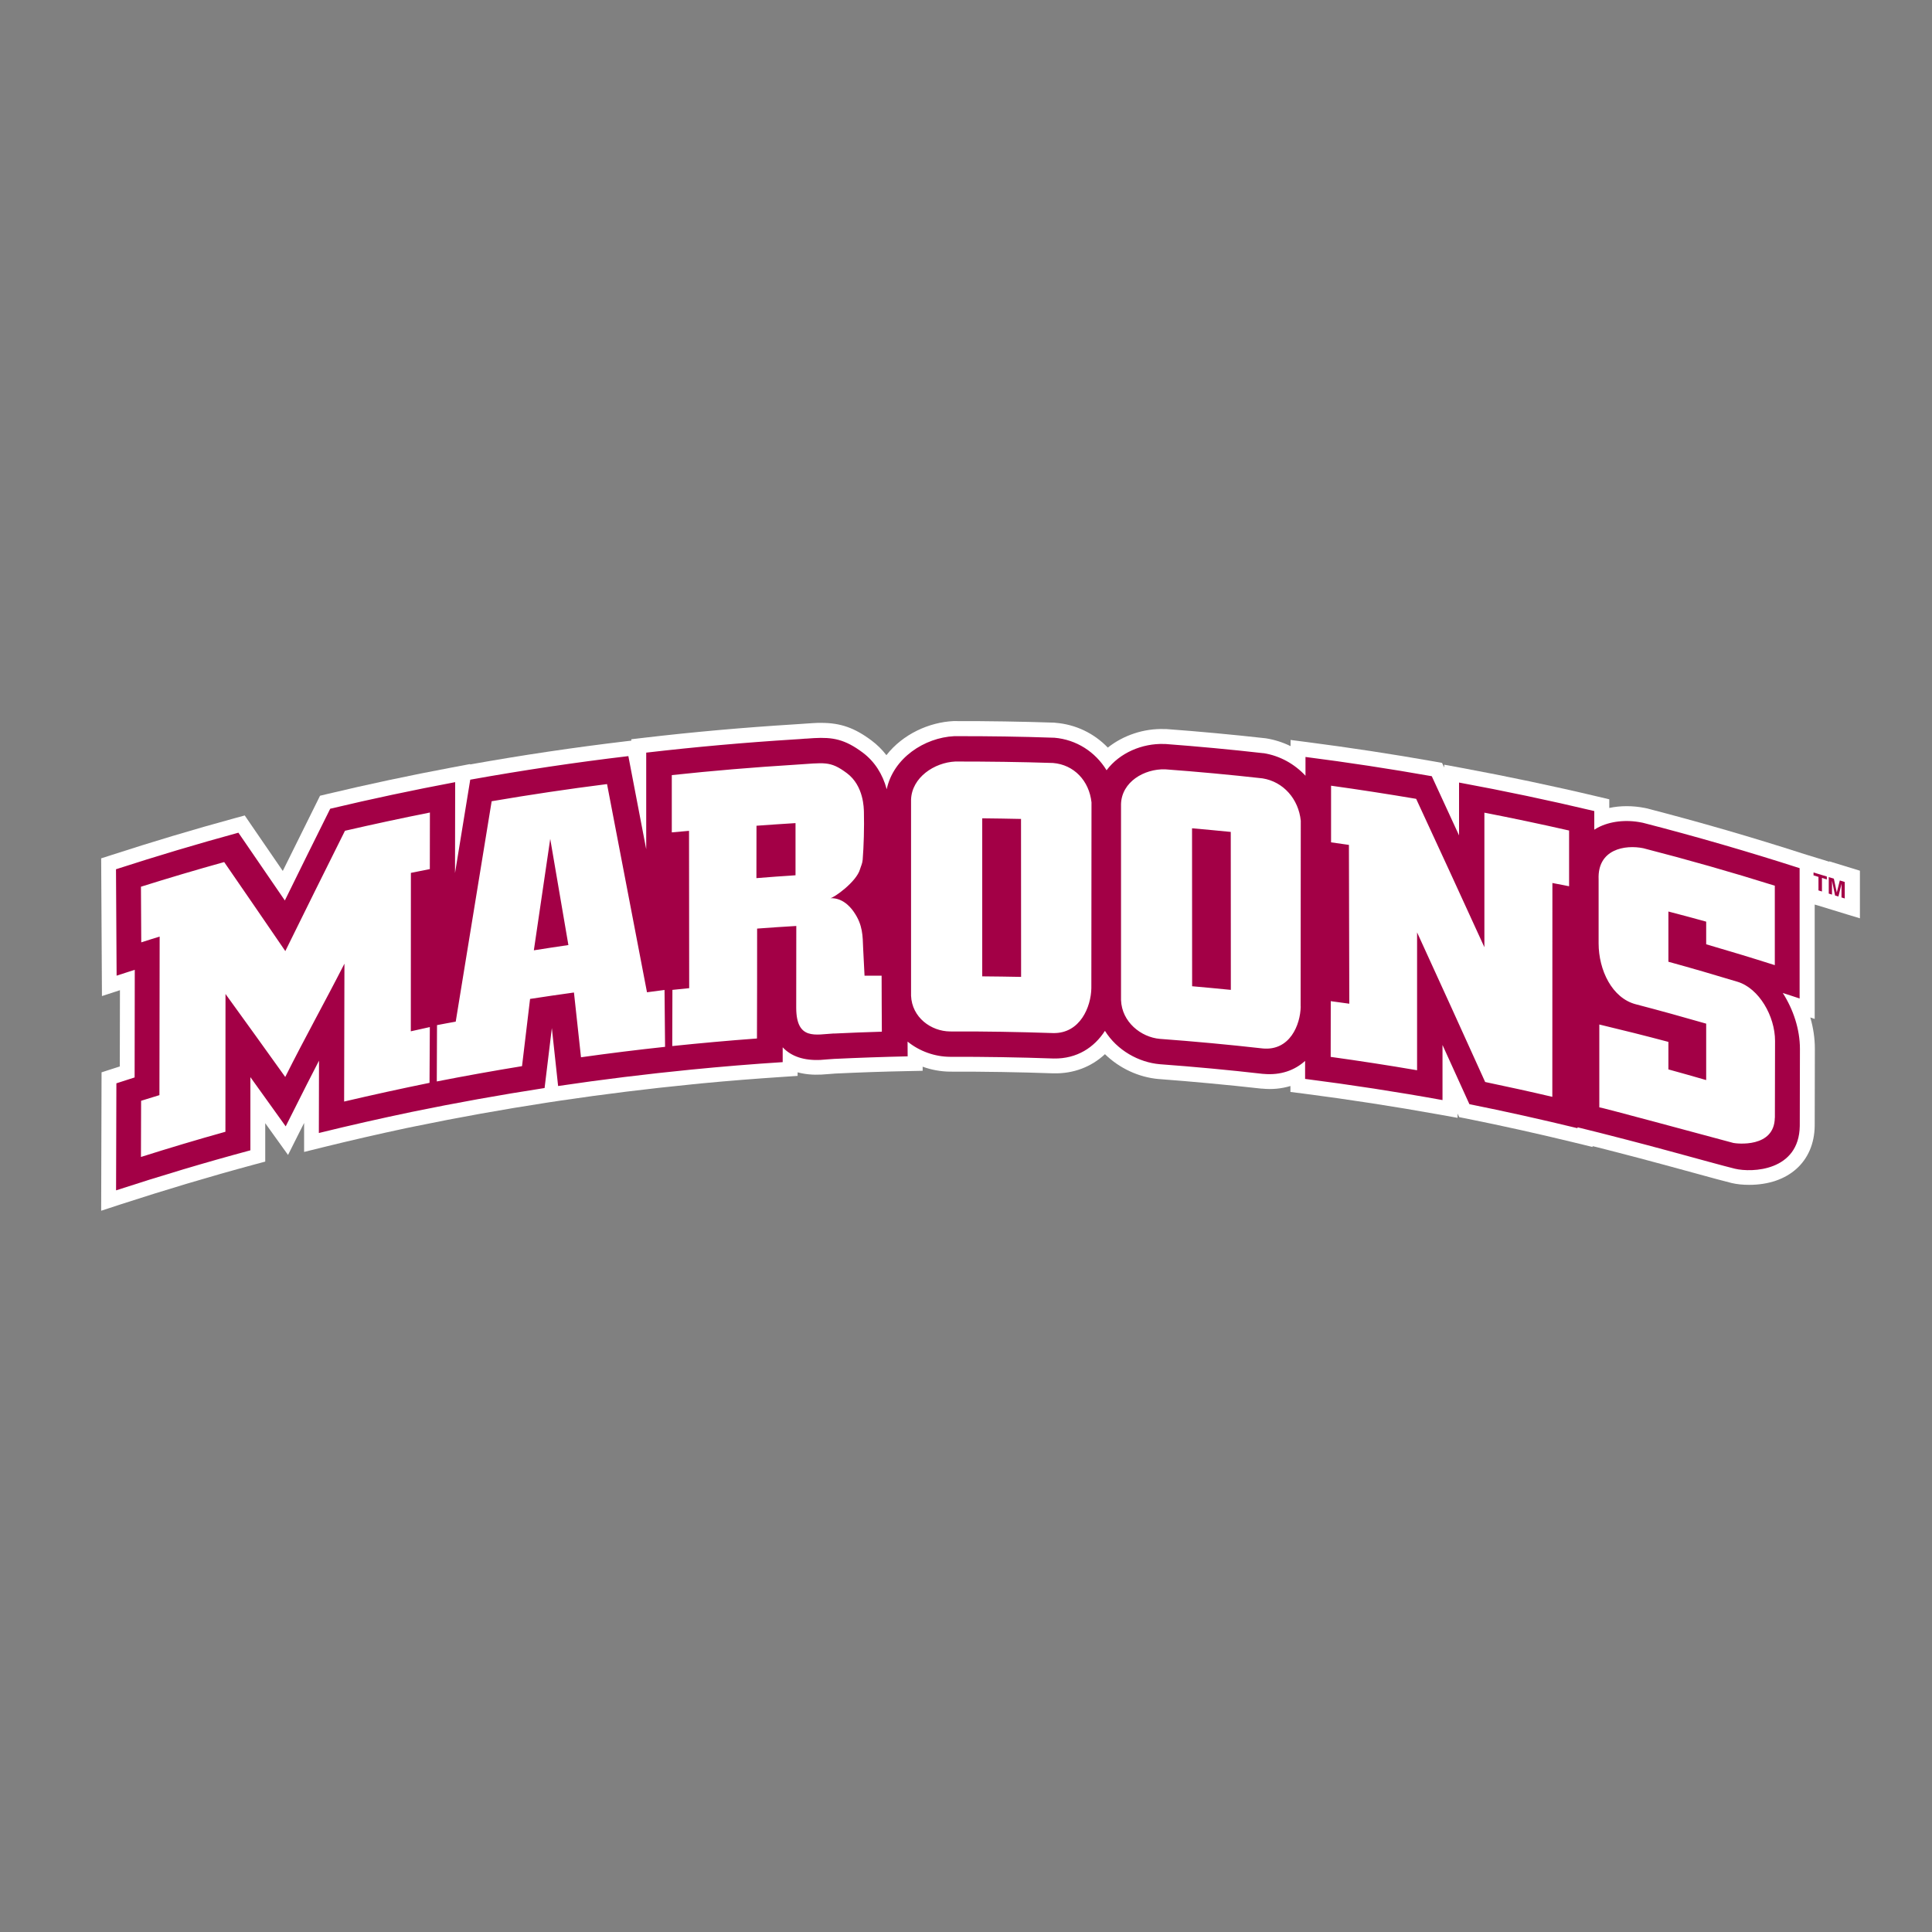 <?xml version="1.0" encoding="UTF-8"?>
<svg id="Layer_1" xmlns="http://www.w3.org/2000/svg" viewBox="0 0 250 250">
  <rect x="0" y="0" width="250" height="250" fill="#808080" stroke="none"/>
  <defs>
    <style>
      .cls-1 {
        fill: #a30046;
      }

      .cls-2 {
        fill: #fff;
      }
    </style>
  </defs>
  <path class="cls-2" d="M236.69,111.5h0l-3.26-1c-6.69-2.16-13.54-4.14-20.35-5.9l-.24-.05c-1.55-.31-3.16-.31-4.6,0v-1.12s-1.48-.35-1.48-.35c-5.81-1.38-11.73-2.62-17.6-3.71l-2.28-.42v.37l-.28-.6-.99-.18c-5.43-.96-10.96-1.8-16.44-2.51l-2.17-.28v.8c-1-.49-2.06-.83-3.18-1.01l-.17-.02c-4.23-.47-8.51-.87-12.74-1.18h-.24c-2.67-.09-5.32.81-7.32,2.4-1.79-1.86-4.16-3-6.77-3.21l-.19-.02c-4.24-.14-8.54-.21-12.79-.2h-.24c-3.11.15-6.53,1.67-8.66,4.41-.55-.71-1.18-1.34-1.9-1.88-2.21-1.66-4.04-2.3-6.54-2.3-.32,0-.66,0-1.05.03-.32.02-.67.04-1.06.07l-.27.02c-.36.03-.77.05-1.2.08-6.41.4-12.9.97-19.29,1.72l-1.7.2v.18l-.61.07c-6.74.8-13.55,1.81-20.25,3.01v-.05l-2.29.43c-5.43,1.02-10.9,2.18-16.26,3.46l-.87.21-.4.81c-1.48,2.97-2.96,5.96-4.42,8.92-1.39-2.03-2.78-4.05-4.15-6.05l-.77-1.13-1.32.36c-5.32,1.45-10.68,3.06-15.92,4.76l-1.34.43.1,17.82,2.33-.76-.02,9.87c-.34.11-.69.22-1.03.33l-1.33.43-.05,17.91,2.53-.83c5.69-1.85,11.5-3.59,17.28-5.15l1.42-.38v-4.97c.37.5.73,1.01,1.09,1.52l1.86,2.59,1.43-2.85c.22-.43.43-.86.65-1.29v3.75s2.38-.59,2.38-.59c3.57-.88,7.22-1.72,10.88-2.5l1.03-.21c5.67-1.17,11.43-2.2,17.14-3.08l1.73-.26c5.66-.84,11.41-1.55,17.09-2.11l1.18-.12c3.56-.34,7.13-.62,10.63-.85l1.8-.12v-.46c.94.25,1.97.35,3.1.29.38-.02.74-.05,1.1-.08.23-.02.45-.04.63-.05,3.13-.15,6.31-.26,9.46-.32l1.89-.04v-.53c1.13.41,2.34.63,3.54.64h.02c4.43-.01,8.91.06,13.34.22h.07,0c2.56.05,4.85-.83,6.62-2.48,1.85,1.81,4.36,3,6.97,3.22h.02c4.4.33,8.87.75,13.27,1.24h.1c1.28.13,2.51,0,3.64-.34v.77l1.68.21c5.89.76,11.84,1.68,17.68,2.73l2.27.41v-.55l.21.46.97.19c4.64.93,9.31,1.97,13.91,3.09l2.38.58v-.11c.16.04.31.08.46.11.04.01,4.33,1.09,8.93,2.34,1.4.38,2.66.72,3.78,1.03,2.15.59,3.71,1.02,4.81,1.29.66.16,1.46.24,2.27.24,5.09,0,8.42-2.99,8.49-7.62l.02-10c0-1.33-.2-2.7-.59-4.04l.57.19v-14.8l.48.14,3.72,1.14.3.09h0s1.35.41,1.35.41v-6.16l-3.95-1.21h0Z"/>
  <path class="cls-1" d="M97.89,106.86c0,2.26,0,4.51-.01,6.77,1.69-.14,3.38-.26,5.06-.37,0-2.25,0-4.5,0-6.75-1.68.1-3.37.22-5.04.34h0Z"/>
  <path class="cls-1" d="M69.08,122.97c1.49-.24,2.98-.46,4.47-.68-.78-4.58-1.57-9.16-2.35-13.74-.71,4.8-1.42,9.61-2.12,14.42h0Z"/>
  <path class="cls-1" d="M154.25,107.18c0,6.81,0,13.63.01,20.44,1.67.15,3.34.3,5.01.47,0-6.81,0-13.63-.01-20.44-1.67-.17-3.34-.32-5.01-.47h0Z"/>
  <path class="cls-1" d="M127.1,105.9c0,6.81,0,13.62,0,20.44,1.68.01,3.36.04,5.03.07,0-6.81,0-13.62-.01-20.44-1.68-.04-3.35-.06-5.03-.08h0Z"/>
  <path class="cls-1" d="M229.66,144.64c-.06,3.95-4.97,3.34-5.35,3.26-4.35-1.17-17.34-4.68-17.36-4.61,0-3.57,0-7.15,0-10.72,2.98.71,5.97,1.46,8.94,2.25,0,1.19,0,2.37,0,3.56,1.64.45,3.26.91,4.89,1.38,0-2.43,0-4.86,0-7.3-3.02-.87-6.05-1.71-9.08-2.5-3.1-.79-4.84-4.43-4.84-7.9v-8.28c-.16-3.91,3.43-4.5,5.78-4.02,5.71,1.47,11.38,3.08,17.02,4.85v10.28c-2.95-.94-5.92-1.84-8.88-2.7,0-.97,0-1.95,0-2.93-1.63-.45-3.26-.89-4.89-1.31,0,2.16,0,4.33,0,6.5,2.99.82,5.97,1.69,8.94,2.59,2.79.84,4.86,4.46,4.86,7.65,0,3.31-.01,6.62-.02,9.94h0ZM203.04,114.68c-.72-.14-1.44-.28-2.16-.42,0,9.22,0,18.44-.01,27.67-2.89-.68-5.79-1.31-8.69-1.92-2.93-6.49-5.87-12.94-8.81-19.36v17.84c-3.72-.64-7.45-1.21-11.18-1.73,0-2.4,0-4.8.01-7.21.8.11,1.6.21,2.4.33-.02-6.85-.03-13.7-.05-20.55-.77-.11-1.54-.22-2.31-.33v-7.33c3.67.51,7.35,1.08,11.01,1.7,2.95,6.36,5.89,12.76,8.83,19.2v-17.41c3.66.71,7.31,1.48,10.96,2.31,0,2.4,0,4.8,0,7.2h0ZM168.31,130.24c-.04,2.39-1.42,5.76-4.91,5.43-4.43-.5-8.86-.91-13.31-1.24-2.45-.21-4.93-2.19-5.03-5.03v-25.36c.09-2.86,2.99-4.57,5.71-4.49,4.21.31,8.4.7,12.6,1.17,2.7.43,4.66,2.67,4.95,5.48,0,8.01-.01,16.03-.02,24.04h0ZM141.22,127.87c-.04,2.39-1.43,5.87-4.93,5.81-4.45-.15-8.9-.23-13.35-.21-2.46-.02-4.94-1.81-5.05-4.64v-25.36c.1-2.86,3-4.8,5.73-4.93,4.21,0,8.42.05,12.64.19,2.72.22,4.68,2.31,4.98,5.1,0,8.02-.01,16.03-.02,24.04h0ZM107.92,133.73c-2.35.12-4.87.94-4.89-3.31,0-3.53,0-7.07.01-10.6-1.69.1-3.38.21-5.07.34,0,4.74,0,9.48-.02,14.22-3.66.27-7.31.6-10.96.98.01-2.42.02-4.84.02-7.27.72-.08,1.44-.15,2.17-.22,0-6.79-.02-13.57-.02-20.36-.74.06-1.49.13-2.23.2v-7.41c5.29-.57,10.58-1.01,15.88-1.34,3.89-.24,4.57-.56,6.78,1.09,2.21,1.65,2.18,4.61,2.2,5,.05,2.05-.02,4.46-.16,6.2-.04.5-.23.84-.34,1.22-.47,1.66-3.41,3.73-3.86,3.76,1.86-.11,2.96,1.64,3.08,1.81,1.14,1.65,1.12,3.07,1.18,4.66.06,1.18.12,2.37.18,3.55.74,0,1.47,0,2.21,0,0,2.42.02,4.83.03,7.25-2.06.06-4.12.14-6.18.24h0ZM75.18,136.81c-.3-2.79-.6-5.59-.91-8.38-1.89.26-3.79.54-5.68.83-.35,2.9-.69,5.8-1.04,8.7-3.68.6-7.36,1.26-11.03,1.98.01-2.43.02-4.86.03-7.29.8-.15,1.61-.31,2.42-.45,1.55-9.52,3.1-19.02,4.65-28.52,4.97-.85,9.94-1.59,14.93-2.22,1.72,8.96,3.44,17.94,5.17,26.94.75-.1,1.51-.2,2.27-.3.02,2.45.04,4.91.07,7.36-3.63.39-7.26.84-10.88,1.35h0ZM55.62,132.89c-.01,2.41-.03,4.82-.04,7.23-3.69.75-7.37,1.56-11.05,2.42.02-5.95.03-11.89.04-17.84-2.6,5.09-5.08,9.51-7.66,14.66-2.58-3.61-5.16-7.19-7.73-10.74,0,5.94-.01,11.89-.01,17.83-3.66,1.02-7.3,2.11-10.93,3.26,0-2.42.02-4.85.02-7.27.79-.25,1.58-.49,2.37-.73l.03-20.52c-.79.25-1.59.49-2.38.75-.01-2.4-.02-4.8-.04-7.2,3.57-1.12,7.16-2.19,10.77-3.19,2.63,3.81,5.26,7.65,7.91,11.52,2.57-5.22,5.14-10.41,7.72-15.57,3.65-.84,7.32-1.63,10.99-2.36,0,2.44,0,4.88-.01,7.32-.82.16-1.64.33-2.45.49,0,6.83,0,13.67-.01,20.5.82-.18,1.65-.37,2.47-.55h0ZM232.87,129.21v-16.87c-6.71-2.16-13.47-4.12-20.27-5.87l-.15-.03c-2.06-.42-4.14-.17-5.71.66-.15.08-.3.17-.44.26,0-.8,0-1.61,0-2.41-5.81-1.38-11.64-2.61-17.5-3.69v6.84c-1.17-2.56-2.35-5.11-3.53-7.66-5.43-.96-10.88-1.79-16.34-2.49v2.43c-1.42-1.52-3.29-2.58-5.41-2.92h-.07c-4.22-.48-8.44-.87-12.67-1.19h-.16c-2.82-.09-5.74,1.14-7.43,3.4-1.45-2.37-3.89-3.97-6.77-4.21h-.08c-4.24-.15-8.48-.21-12.72-.2h-.15c-3.84.19-7.87,2.82-8.73,6.87-.52-1.96-1.57-3.59-3.08-4.73-2.35-1.76-3.91-2.02-6.33-1.89-.31.02-.65.04-1.03.07h-.1c-.41.04-.88.07-1.4.1-6.4.4-12.8.97-19.18,1.71v12.5c-.77-4.02-1.54-8.04-2.31-12.05-6.84.81-13.66,1.83-20.46,3.05-.66,4.02-1.31,8.05-1.97,12.08,0-3.92.01-7.84.02-11.76-5.41,1.02-10.8,2.16-16.17,3.44-1.96,3.94-3.92,7.89-5.87,11.87-2.01-2.94-4.01-5.86-6.01-8.77-5.31,1.45-10.59,3.03-15.84,4.73.03,4.59.05,9.18.08,13.77.78-.26,1.56-.51,2.35-.76,0,4.64-.02,9.29-.02,13.93-.79.25-1.57.5-2.36.76-.01,4.62-.03,9.23-.04,13.85,5.76-1.88,11.55-3.61,17.38-5.18,0-3.15,0-6.31,0-9.47,1.52,2.11,3.05,4.24,4.57,6.37.91-1.82,1.82-3.63,2.74-5.44.53-1.04,1.05-2.06,1.57-3.06,0,3.12-.01,6.24-.02,9.36,3.98-.98,7.97-1.88,11.98-2.72,5.73-1.18,11.47-2.21,17.23-3.1.31-2.59.62-5.17.94-7.76.27,2.5.54,5,.81,7.5,5.71-.85,11.45-1.55,17.19-2.12h0c3.95-.39,7.91-.72,11.87-.97,0-.64,0-1.28,0-1.92,1.1,1.18,2.76,1.74,4.92,1.63.35-.02.69-.05,1.03-.08.25-.02.49-.04.71-.05,3.17-.15,6.34-.26,9.51-.33,0-.63,0-1.27-.01-1.91,1.56,1.27,3.55,1.96,5.49,1.97,4.47-.01,8.94.06,13.41.22h.02c3.02.05,5.25-1.45,6.62-3.58,1.57,2.53,4.39,4.09,7.11,4.32,4.45.33,8.9.74,13.34,1.25h.06c2.25.21,4.06-.48,5.39-1.68,0,.77,0,1.55,0,2.33,5.94.76,11.87,1.67,17.78,2.74v-7.13c1.16,2.55,2.32,5.1,3.48,7.66,4.68.94,9.34,1.98,13.99,3.11v-.12c.95.23,1.91.47,2.86.71,1.11.28,5.03,1.28,8.97,2.35,4.05,1.1,6.92,1.9,8.53,2.3,2.22.53,8.31.32,8.4-5.53,0-3.33.02-6.65.02-9.98,0-2.52-.85-5.09-2.22-7.23.73.24,1.47.47,2.2.72h0Z"/>
  <polygon class="cls-1" points="234.67 113.27 235.31 113.47 235.31 115.22 235.76 115.36 235.76 113.6 236.39 113.8 236.39 113.42 234.67 112.9 234.67 113.27 234.67 113.27"/>
  <polygon class="cls-1" points="238.07 113.93 237.68 115.49 237.3 113.7 236.64 113.5 236.64 115.63 237.06 115.76 237.06 114.32 237.06 114.14 237.06 113.97 237.46 115.88 237.89 116.01 238.3 114.35 238.3 114.52 238.29 114.69 238.29 116.13 238.71 116.26 238.71 114.13 238.07 113.93 238.07 113.93"/>
</svg>